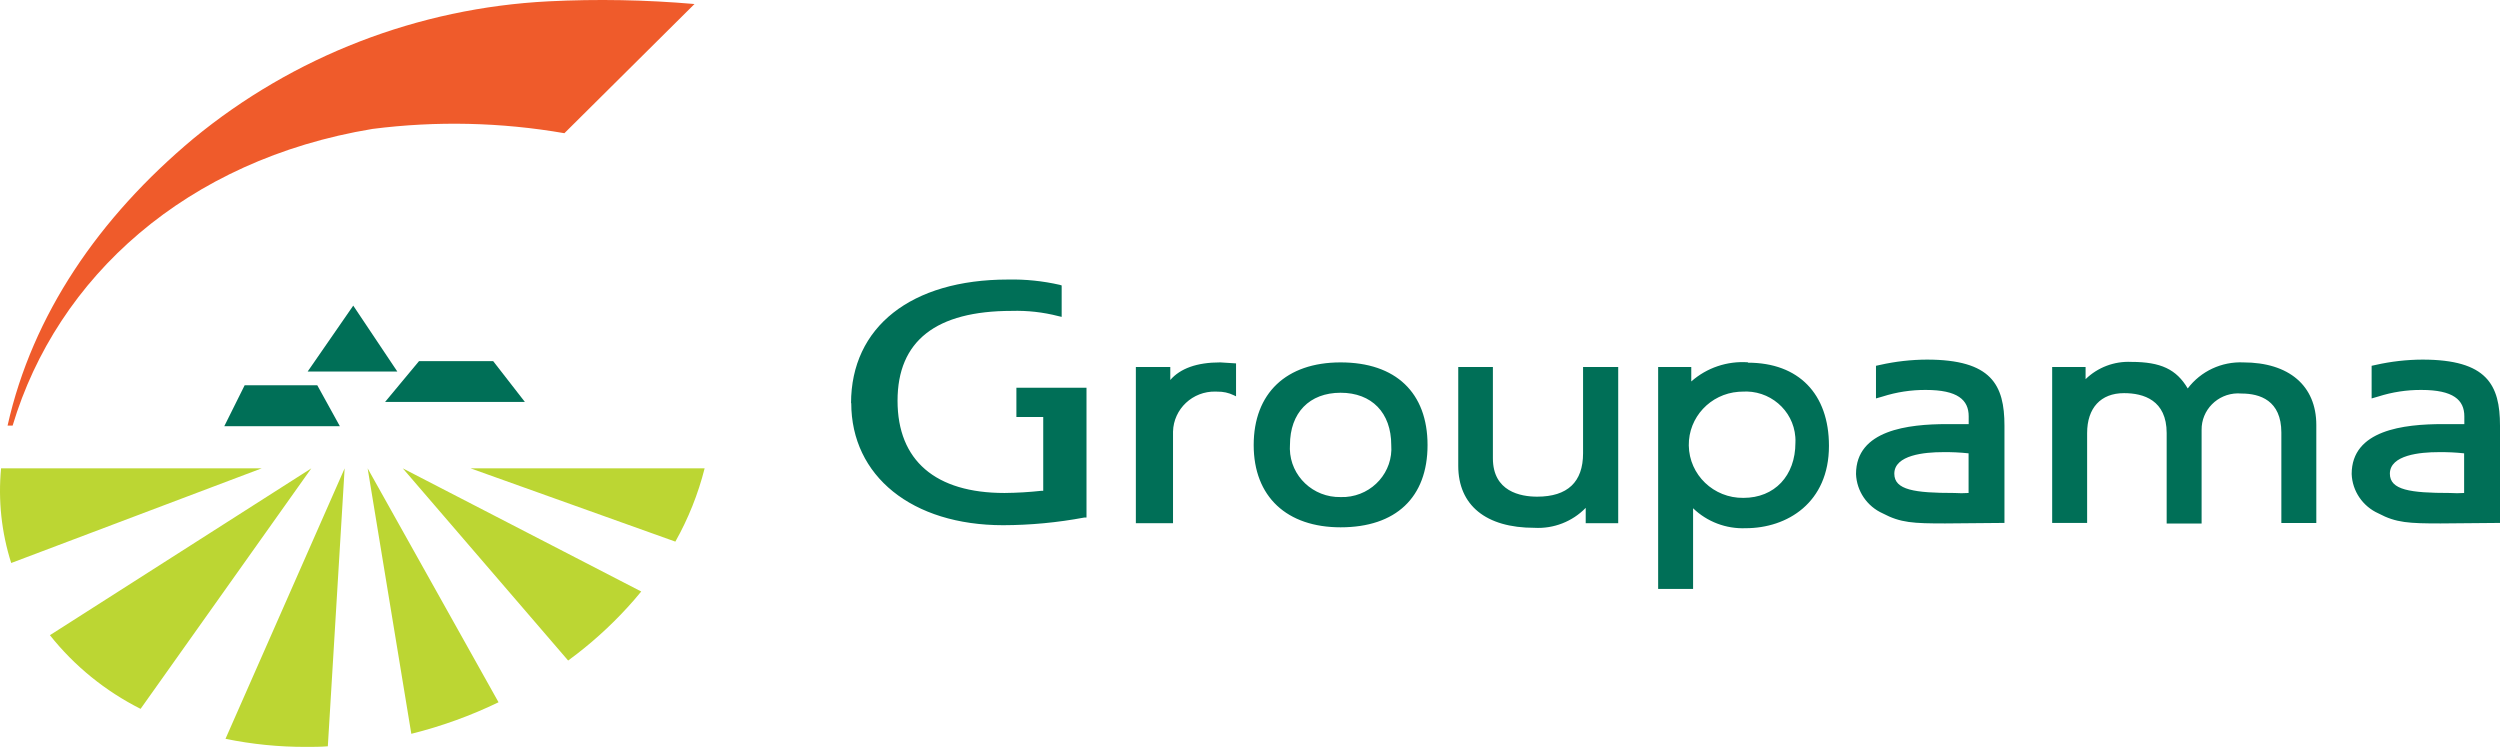 <?xml version="1.0" encoding="UTF-8"?>
<svg width="120px" height="36px" viewBox="0 0 120 36" version="1.1" xmlns="http://www.w3.org/2000/svg" xmlns:xlink="http://www.w3.org/1999/xlink">
    <title>Assets / Logos / Groupama</title>
    <g id="Style-guide" stroke="none" stroke-width="1" fill="none" fill-rule="evenodd">
        <g id="Assets" transform="translate(-365, -2148)">
            <g id="Assets-/-Logos-/-Groupama" transform="translate(365, 2148)">
                <path d="M83.67,17.382 L83.9,17.39 L83.9,17.409 C86.332,17.409 87.79,18.904 87.79,21.401 C87.79,24.133 85.787,25.354 83.793,25.354 C82.853,25.392 81.94,25.045 81.268,24.396 L81.268,24.396 L81.268,28.268 L79.591,28.268 L79.591,17.615 L81.181,17.615 L81.181,18.31 C81.923,17.653 82.904,17.321 83.9,17.39 Z M71.659,17.615 L71.659,22 C71.659,23.595 72.986,23.84 73.784,23.84 C75.242,23.84 75.987,23.136 75.987,21.76 L75.987,21.76 L75.987,17.615 L77.674,17.615 L77.674,25.115 L76.114,25.115 L76.114,24.377 C75.474,25.037 74.572,25.388 73.648,25.335 C71.323,25.335 69.996,24.253 69.996,22.359 L69.996,22.359 L69.996,17.615 L71.659,17.615 Z M64.349,17.395 C67,17.395 68.522,18.852 68.522,21.363 C68.522,23.874 67.005,25.311 64.349,25.311 C61.776,25.311 60.177,23.85 60.177,21.363 C60.177,18.876 61.738,17.395 64.349,17.395 Z M50.863,13.671 L50.96,13.701 L50.96,15.21 L50.795,15.172 C50.067,14.984 49.315,14.901 48.562,14.923 C44.93,14.923 43.082,16.36 43.082,19.235 C43.082,22.11 44.906,23.663 48.217,23.663 C48.814,23.658 49.41,23.622 50.002,23.557 L50.075,23.557 L50.075,20.016 L48.787,20.016 L48.787,18.612 L52.152,18.612 L52.152,24.842 L52.045,24.842 C50.763,25.083 49.46,25.206 48.154,25.21 C43.778,25.21 40.86,22.853 40.86,19.345 L40.85,19.36 C40.85,15.694 43.734,13.418 48.383,13.418 C49.217,13.401 50.05,13.486 50.863,13.671 Z M102.099,17.368 L102.302,17.371 C103.718,17.371 104.467,17.726 105.011,18.646 C105.636,17.818 106.636,17.35 107.681,17.395 L107.681,17.395 L107.671,17.395 C109.874,17.395 111.183,18.516 111.183,20.4 L111.183,20.4 L111.183,25.105 L109.505,25.105 L109.505,20.764 C109.505,19.216 108.469,18.89 107.599,18.89 C107.534,18.884 107.47,18.881 107.406,18.882 C106.436,18.897 105.663,19.684 105.677,20.639 L105.677,20.639 L105.677,25.129 L104,25.129 L104,20.788 C104,19.206 102.891,18.871 101.952,18.871 C100.838,18.871 100.182,19.58 100.182,20.788 L100.182,20.788 L100.182,25.101 L98.504,25.101 L98.504,17.616 L100.108,17.616 L100.108,18.2 C100.69,17.633 101.486,17.332 102.302,17.371 Z M92.493,17.261 C95.591,17.261 96.214,18.473 96.214,20.433 L96.214,20.433 L96.214,25.1 L93.368,25.125 C91.836,25.125 91.229,25.096 90.377,24.645 C89.618,24.307 89.119,23.573 89.089,22.752 C89.089,20.639 91.593,20.357 93.465,20.357 L93.465,20.357 L94.497,20.357 L94.497,19.983 C94.497,19.197 93.971,18.717 92.439,18.717 C91.735,18.713 91.033,18.82 90.363,19.034 L90.363,19.034 L90.047,19.125 L90.047,17.558 L90.246,17.515 C90.983,17.349 91.737,17.264 92.493,17.261 Z M116.279,17.261 C119.378,17.261 120,18.473 120,20.433 L120,20.433 L120,25.1 L117.154,25.125 C115.628,25.125 115.015,25.096 114.169,24.645 C113.41,24.306 112.911,23.573 112.88,22.752 C112.88,20.639 115.38,20.357 117.257,20.357 L117.257,20.357 L118.288,20.357 L118.288,19.983 C118.288,19.197 117.758,18.717 116.226,18.717 C115.523,18.713 114.823,18.82 114.154,19.034 L114.154,19.034 L113.838,19.125 L113.838,17.558 L114.038,17.515 C114.773,17.349 115.525,17.264 116.279,17.261 Z M58.572,17.395 L59.33,17.443 L59.33,19.024 L59.223,18.972 C58.977,18.852 58.705,18.793 58.43,18.799 C58.405,18.797 58.379,18.796 58.352,18.796 C57.249,18.768 56.333,19.628 56.305,20.716 L56.305,20.716 L56.305,25.115 L54.521,25.115 L54.521,17.616 L56.174,17.616 L56.174,18.239 C56.651,17.687 57.448,17.395 58.572,17.395 L58.572,17.395 Z M83.777,18.792 L83.449,18.806 C82.098,18.908 81.043,20.03 81.062,21.384 C81.082,22.792 82.256,23.918 83.686,23.898 C85.179,23.898 86.18,22.838 86.18,21.253 C86.185,21.16 86.183,21.067 86.176,20.975 C86.078,19.677 84.93,18.702 83.613,18.799 Z M64.349,18.852 C62.856,18.852 61.918,19.81 61.918,21.363 C61.913,21.426 61.912,21.491 61.913,21.554 C61.94,22.854 63.031,23.886 64.349,23.859 C64.431,23.862 64.513,23.86 64.595,23.855 C65.897,23.761 66.876,22.646 66.78,21.363 C66.78,19.81 65.843,18.852 64.349,18.852 Z M93.257,21.703 C92.386,21.703 90.927,21.837 90.927,22.738 C90.927,23.519 91.895,23.663 93.811,23.663 C94.038,23.678 94.265,23.678 94.492,23.663 L94.492,23.663 L94.492,21.76 C94.082,21.716 93.669,21.697 93.257,21.703 Z M117.043,21.703 C116.173,21.703 114.714,21.837 114.714,22.738 C114.714,23.519 115.686,23.663 117.597,23.663 C117.825,23.678 118.052,23.678 118.278,23.663 L118.278,23.663 L118.278,21.76 C117.869,21.716 117.456,21.697 117.043,21.703 Z" id="Combined-Shape" fill="#006F57"></path>
                <path d="M33.336,0.193 C31.005,-0.01 28.664,-0.053 26.328,0.064 C20.069,0.382 14.085,2.696 9.277,6.658 C4.749,10.443 1.554,15.106 0.363,20.43 L0.606,20.43 C2.74,13.304 8.941,7.669 17.88,6.188 C20.943,5.797 24.049,5.866 27.091,6.394 L33.336,0.193 Z" id="Fill-23" fill="#EF5B2B"></path>
                <path d="M15.23,18.494 L16.314,20.459 L10.765,20.459 L11.743,18.494 L15.23,18.494 Z M23.672,17.334 L25.195,19.294 L18.483,19.294 L20.113,17.334 L23.672,17.334 Z M16.956,14.67 L19.071,17.833 L14.768,17.833 L16.956,14.67 Z" id="Combined-Shape" fill="#006F57"></path>
                <path d="M16.543,22.481 L15.736,35.822 C15.385,35.851 15.035,35.851 14.68,35.851 C13.384,35.854 12.092,35.724 10.824,35.463 L10.824,35.463 L16.543,22.481 Z M17.647,22.481 L23.93,33.709 C22.592,34.355 21.188,34.863 19.743,35.223 L19.743,35.223 L17.647,22.481 Z M14.943,22.481 L6.748,34.025 C5.053,33.172 3.568,31.965 2.396,30.489 L2.396,30.489 L14.943,22.481 Z M19.334,22.481 L30.779,28.392 L30.436,28.8 C29.612,29.747 28.697,30.611 27.702,31.381 L27.271,31.706 L19.334,22.481 Z M12.56,22.481 L0.538,27.024 C0.071,25.556 -0.094,24.012 0.051,22.481 L0.051,22.481 L12.56,22.481 Z M33.822,22.481 C33.512,23.709 33.039,24.892 32.417,25.998 L32.417,25.998 L22.588,22.481 Z" id="Combined-Shape" fill="#BCD633"></path>
            </g>
        </g>
    </g>
</svg>